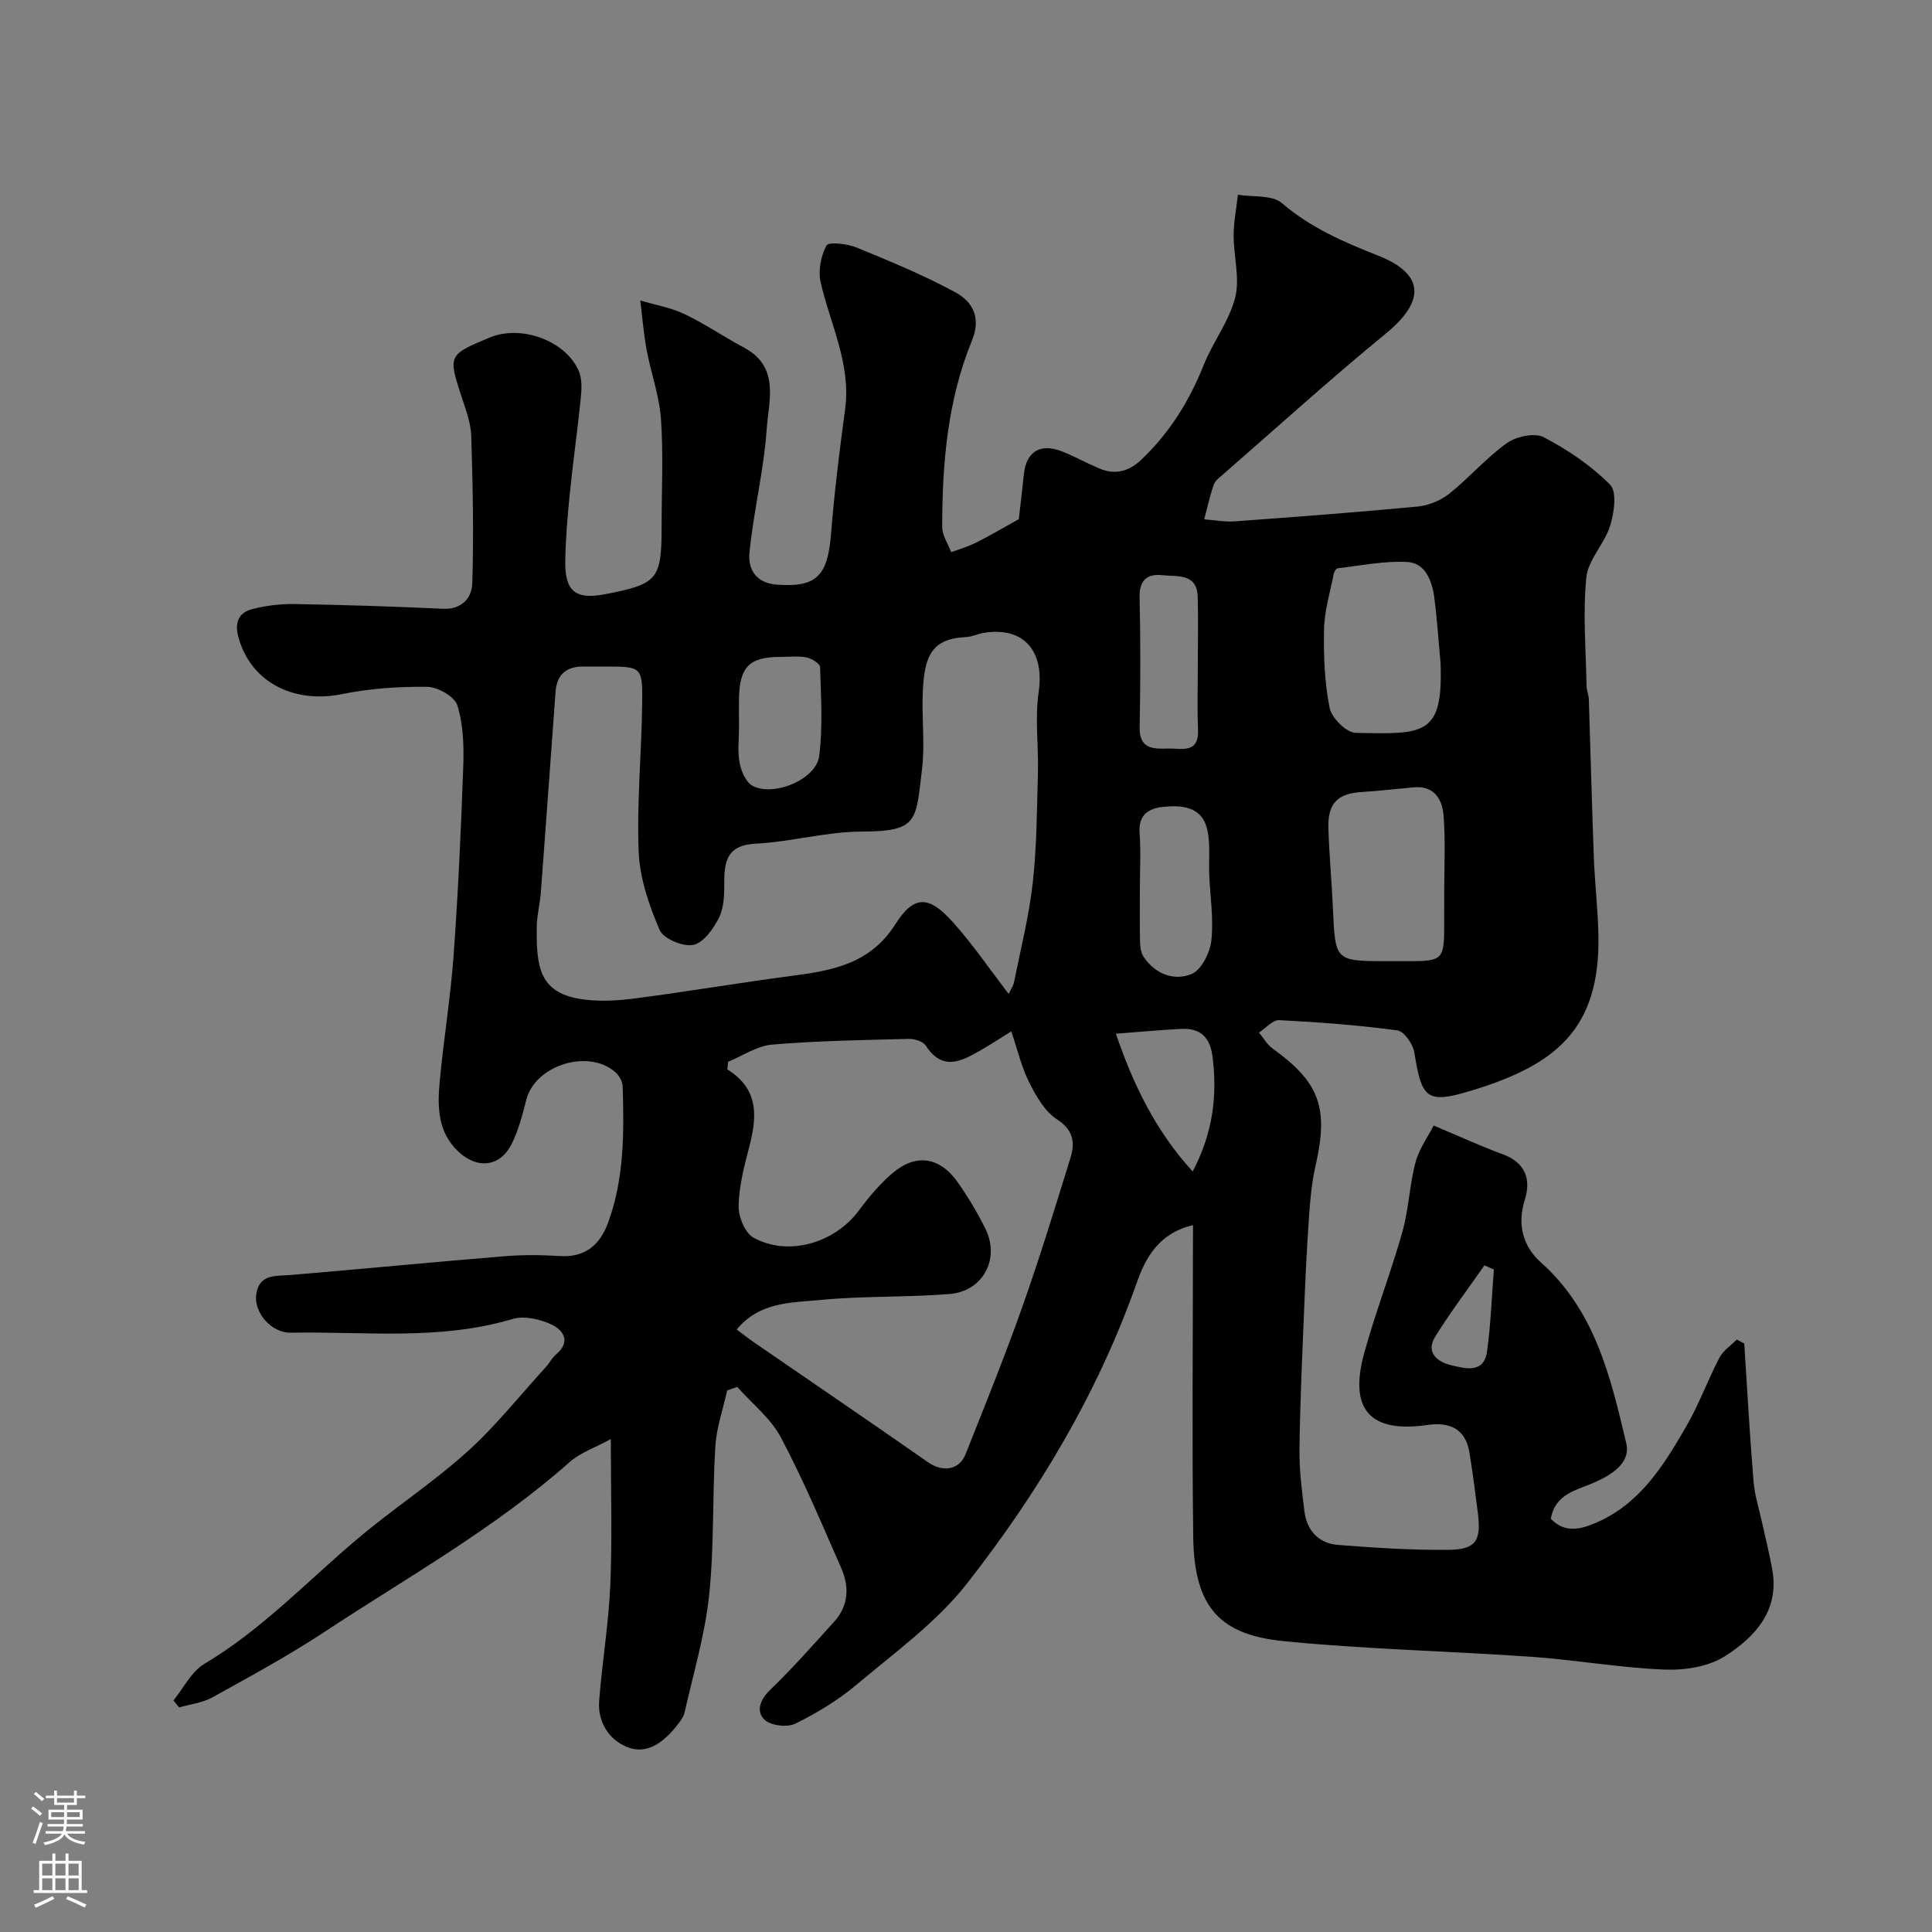<svg enable-background="new 0 0 400 400" viewBox="0 0 400 400" xmlns="http://www.w3.org/2000/svg"><rect x="0" y="0" width="400" height="400" fill="#808080" stroke="none"/><path d="m247 253.66c-7.17 1.65-9.89 6.93-11.64 11.9-8.07 22.89-20.37 43.43-35.19 62.33-6.27 8-14.89 14.22-22.77 20.86-3.82 3.22-8.23 5.89-12.73 8.11-1.68.83-5.08.43-6.38-.81-1.79-1.7-.98-4.12 1.17-6.19 4.64-4.47 8.92-9.32 13.25-14.11 2.97-3.29 3.17-7.2 1.48-11.04-4-9.12-7.86-18.33-12.52-27.11-2.11-3.97-5.97-7-9.04-10.46-.69.25-1.39.5-2.08.74-.85 3.87-2.21 7.7-2.45 11.61-.63 10.25-.21 20.59-1.28 30.78-.86 8.17-3.26 16.19-5.08 24.25-.24 1.06-1.04 2.05-1.75 2.93-2.65 3.27-6.06 5.96-10.24 4.22-3.76-1.56-6.04-5.23-5.7-9.59.63-8.01 1.97-15.98 2.31-24 .41-9.71.1-19.45.1-30.13-3.2 1.75-6.31 2.79-8.57 4.8-15.51 13.74-33.55 23.81-50.71 35.12-7.47 4.93-15.38 9.21-23.22 13.56-2.04 1.13-4.57 1.4-6.87 2.07-.39-.48-.79-.96-1.18-1.44 2.1-2.57 3.71-5.97 6.4-7.57 11.87-7.07 21.24-17.05 31.64-25.84 7.37-6.23 15.52-11.56 22.69-18 5.93-5.32 10.94-11.67 16.34-17.58.77-.84 1.3-1.94 2.16-2.66 3.12-2.62 1.48-5.04-.93-6.17-2.4-1.13-5.71-1.88-8.13-1.15-15.11 4.51-30.55 2.54-45.87 2.83-4.02.08-7.63-4.13-7.17-7.83.55-4.4 4.05-3.86 7.19-4.12 14.73-1.24 29.45-2.67 44.19-3.88 3.81-.31 7.67-.28 11.49-.04 5.24.34 8.29-2.31 9.96-6.83 3.38-9.15 3.34-18.72 3.05-28.28-.03-1-.71-2.24-1.49-2.93-5.57-4.96-16.62-1.48-18.46 5.67-.81 3.13-1.61 6.34-3.05 9.19-2.39 4.73-7.05 5.23-10.95 1.62-4.41-4.09-4.42-9.41-3.92-14.72.81-8.65 2.23-17.25 2.86-25.91.94-13.01 1.54-26.06 2-39.1.15-4.25.02-8.72-1.21-12.71-.56-1.82-4.06-3.82-6.26-3.85-5.88-.08-11.88.34-17.64 1.51-10.17 2.05-19-2.62-21.46-11.87-.82-3.06.14-5.03 2.92-5.74 2.82-.72 5.82-1.09 8.73-1.04 10.27.18 20.54.5 30.79.98 3.93.18 5.91-2.39 6-5.24.32-10.15.1-20.33-.21-30.49-.08-2.7-1.1-5.41-1.96-8.03-2.86-8.71-2.86-8.81 5.81-12.41 6.46-2.68 15.64.63 18.39 6.89.7 1.6.63 3.69.45 5.51-.65 6.52-1.59 13.01-2.25 19.53-.48 4.75-.9 9.53-.98 14.3-.11 6.34 2.14 8.11 8.22 6.93 10.97-2.12 11.73-3.02 11.73-14.17 0-7.37.38-14.76-.13-22.09-.33-4.8-2.07-9.49-2.96-14.27-.63-3.39-.9-6.86-1.33-10.29 3.06.91 6.3 1.46 9.15 2.81 4.25 2.03 8.18 4.73 12.35 6.96 7.45 3.99 5.09 10.98 4.68 16.84-.6 8.6-2.73 17.08-3.58 25.67-.32 3.27 1.29 6.24 5.7 6.56 8.03.57 10.49-1.63 11.19-10.44.69-8.65 1.76-17.28 2.92-25.88 1.27-9.39-3.08-17.58-5.06-26.29-.55-2.4.04-5.47 1.22-7.62.44-.8 4.3-.36 6.22.43 6.9 2.82 13.83 5.69 20.38 9.23 3.59 1.94 5.48 5.21 3.5 10.04-5.05 12.32-6.15 25.4-6.16 38.57 0 1.75 1.21 3.49 1.86 5.24 1.71-.64 3.49-1.15 5.11-1.96 2.68-1.34 5.26-2.87 8.89-4.88.25-2.18.68-5.74 1.05-9.3.49-4.72 3.43-6.52 7.98-4.7 2.57 1.03 5.01 2.38 7.56 3.47 3.33 1.42 6.18.7 8.84-1.84 5.8-5.54 9.88-12.08 12.84-19.52 1.9-4.78 5.29-9.09 6.53-13.99 1.01-4-.33-8.55-.32-12.86.01-2.81.57-5.62.89-8.43 3.09.51 7.07-.01 9.1 1.73 5.97 5.13 12.83 8.06 19.99 10.9 9.62 3.82 9.69 9.43 1.51 16.13-11.46 9.39-22.45 19.35-33.62 29.09-.75.65-1.69 1.33-1.99 2.19-.81 2.33-1.33 4.77-1.97 7.16 2.11.16 4.25.57 6.34.42 12.63-.92 25.27-1.87 37.88-3.07 2.27-.22 4.76-1.26 6.55-2.68 4.12-3.29 7.62-7.41 11.89-10.45 1.94-1.38 5.75-2.2 7.63-1.22 4.98 2.6 9.82 5.87 13.75 9.84 1.45 1.46.83 5.81 0 8.49-1.16 3.74-4.56 7.03-4.93 10.73-.74 7.38-.08 14.89.04 22.35.02.97.45 1.93.48 2.9.36 10.93.63 21.87 1.04 32.8.2 5.27.82 10.53.94 15.8.46 19.79-9.01 27.15-26.43 32.41-9.17 2.77-10.15 1.6-11.68-7.95-.28-1.73-2.12-4.38-3.51-4.56-8.11-1.09-16.29-1.71-24.47-2.12-1.35-.07-2.79 1.68-4.18 2.58.92 1.1 1.66 2.45 2.78 3.26 9.77 7.03 11.67 12.3 8.95 24.2-.8 3.5-1.13 7.13-1.38 10.72-.46 6.59-.77 13.2-1.03 19.8-.38 9.43-.83 18.87-.94 28.3-.05 4.26.5 8.54 1.02 12.78.49 4.03 2.95 6.69 6.97 7.01 7.58.6 15.19 1.08 22.79 1.02 5.74-.05 6.88-1.85 6.16-7.6-.53-4.2-1.07-8.41-1.76-12.59-.82-5-4.25-6.31-8.73-5.66-11.82 1.7-16.28-3.18-13.03-14.95 2.33-8.43 5.51-16.62 7.89-25.04 1.32-4.67 1.46-9.67 2.71-14.37.75-2.82 2.59-5.34 3.77-7.64 5.32 2.23 9.73 4.27 14.28 5.94 4.72 1.73 5.92 5.19 4.58 9.44-1.64 5.21-.32 9.7 3.37 12.99 11.23 10.03 14.41 23.78 17.64 37.4.97 4.11-3.06 6.57-6.65 8.15-3.67 1.62-8.06 2.29-8.97 7.5 2.72 2.82 5.73 2.35 9.11.93 9.26-3.89 14.18-11.86 18.87-19.95 2.66-4.58 4.48-9.64 6.94-14.35.77-1.47 2.37-2.51 3.59-3.74.51.28 1.03.56 1.54.83.62 9.51 1.13 19.02 1.92 28.51.25 3.04 1.23 6.01 1.88 9.02.68 3.16 1.5 6.3 2.03 9.48 1.41 8.42-3.7 13.79-9.78 17.69-3.42 2.2-8.37 2.97-12.56 2.8-9.15-.36-18.25-1.99-27.4-2.64-17.11-1.2-34.3-1.55-51.37-3.24-12.86-1.27-18.59-6.6-18.8-21.4-.27-19.53-.07-39.06-.07-58.6.02-1.79.02-3.61.02-6.13zm-38.16-47.88c.39-.85.95-1.63 1.12-2.5 1.37-6.85 3.1-13.67 3.87-20.59.84-7.54.85-15.18 1.06-22.78.15-5.53-.65-11.17.15-16.58 1.25-8.48-3-13.6-11.27-12.32-1.28.2-2.51.83-3.78.89-7.38.33-8.61 4.29-8.94 11.43-.24 5.32.48 10.73-.16 15.98-1.3 10.7-.75 12.82-12.52 12.86-7.3.02-14.58 2.13-21.9 2.5-5.9.3-6.54 3.56-6.52 8.15.01 2.42-.05 5.12-1.09 7.18-1.15 2.29-3.21 5.2-5.32 5.63-2.13.43-6.19-1.27-6.97-3.09-2.19-5.11-4.12-10.71-4.34-16.19-.41-10.27.61-20.58.73-30.88.08-7.45-.15-7.47-7.66-7.47-1.5 0-3 .02-4.5 0-3.55-.05-5.52 1.68-5.78 5.23-1.02 13.79-1.99 27.59-3.03 41.38-.18 2.44-.83 4.86-.86 7.3-.1 8.15.51 13.47 8.85 14.89 3.71.63 7.67.4 11.43-.08 10.85-1.4 21.63-3.26 32.48-4.67 8.44-1.1 16.28-2.5 21.46-10.66 3.88-6.12 6.94-6.04 11.96-.44 4.1 4.58 7.59 9.71 11.53 14.83zm-58.11 14.06c-.04.53-.08 1.05-.13 1.58 6.72 4.17 6.1 10.02 4.46 16.28-1.03 3.94-2.07 8-2.14 12.02-.04 2.21 1.32 5.53 3.07 6.51 7.21 4 16.83 1.13 21.84-5.62 2.05-2.76 4.32-5.48 6.93-7.7 4.89-4.17 9.82-3.42 13.58 1.94 2.14 3.06 4.09 6.3 5.72 9.65 3 6.17-.55 12.85-7.45 13.41-8.92.72-17.93.37-26.83 1.24-5.9.58-12.46.32-17.26 6.11 1.49 1.11 2.62 1.99 3.8 2.8 11.95 8.23 23.95 16.39 35.85 24.7 2.98 2.08 6.43 1.64 7.74-1.68 4-10.08 8.08-20.14 11.7-30.36 3.63-10.25 6.82-20.65 10.03-31.04.97-3.15.59-5.75-2.85-7.97-2.52-1.63-4.29-4.81-5.72-7.64-1.57-3.12-2.37-6.63-3.69-10.53-2.31 1.43-4.31 2.74-6.38 3.93-3.97 2.29-7.87 4.34-11.32-.98-.57-.88-2.34-1.43-3.53-1.4-9.43.24-18.88.39-28.27 1.18-3.14.26-6.11 2.32-9.15 3.57zm136.68-20.84c1.66 0 3.32.01 4.98 0 6.03-.03 6.58-.57 6.61-6.53.01-2.49.01-4.98.01-7.47 0-5.34.27-10.7-.12-16.01-.26-3.43-1.87-6.4-6.26-5.98-3.57.34-7.15.74-10.73.97-4.96.32-7.02 2.33-6.87 7.45.16 5.58.7 11.15.94 16.73.48 10.84.44 10.84 11.44 10.84zm10.84-61.75c-.43-4.57-.71-9.16-1.32-13.7-.46-3.35-1.87-6.98-5.51-7.19-4.78-.28-9.65.75-14.47 1.3-.32.04-.74.72-.82 1.16-.74 3.81-1.92 7.62-2 11.44-.12 5.45.1 11.01 1.16 16.32.41 2.07 3.47 5.11 5.38 5.15 14.29.29 18.12.58 17.58-14.48zm-62.25 46.69c0 3.65-.05 7.31.03 10.96.03 1.09.17 2.37.75 3.22 2.41 3.56 6.31 5.03 9.92 3.54 2.03-.84 3.81-4.4 4.09-6.91.5-4.47-.23-9.08-.43-13.63-.15-3.32.34-6.81-.56-9.91-1.23-4.23-5.24-4.54-8.98-4.16-3.07.32-5.16 1.68-4.88 5.42.28 3.81.06 7.65.06 11.47zm-82.99-33.48c0 2.49-.34 5.05.11 7.45.33 1.75 1.32 4.07 2.71 4.8 4.43 2.3 13.15-1.37 13.77-6.15.79-6.06.37-12.3.19-18.45-.02-.72-1.76-1.8-2.83-2-1.76-.34-3.64-.1-5.46-.1-6.3 0-8.35 2.04-8.5 8.48-.04 1.98 0 3.97.01 5.97zm94.99-13.4c0-4.49.1-8.99-.03-13.48-.14-4.99-4.28-4.15-7.26-4.49-3-.35-4.85.86-4.77 4.5.2 8.98.19 17.98.01 26.96-.09 4.57 2.84 4.52 5.9 4.43 2.78-.08 6.39 1.15 6.19-3.94-.19-4.66-.04-9.32-.04-13.98zm-1.07 105.48c4.23-8.05 5.12-15.74 4.11-23.79-.5-4.01-2.55-5.93-6.48-5.73-4.39.22-8.78.64-13.53 1 3.63 10.6 8.23 20.12 15.9 28.52zm62.36 20.3c-.65-.29-1.3-.57-1.95-.86-3.42 4.9-7.04 9.68-10.19 14.75-2.09 3.36.6 5.31 3.32 5.93 2.76.63 6.73 1.86 7.4-2.83.79-5.62.97-11.33 1.42-16.99z" fill="#010000"/><g fill="#fbfafc"><path d="m6.44 374.46.42-.45c.65.47 1.27.95 1.85 1.44l-.45.49c-.65-.56-1.25-1.06-1.82-1.48m.93 7.33-.63-.26c.55-1.36 1.05-2.8 1.52-4.33.19.1.38.19.59.27-.46 1.29-.95 2.73-1.48 4.32m-.38-10.38.44-.42c.43.34 1.01.82 1.74 1.44l-.49.49c-.53-.51-1.09-1.01-1.69-1.51m2.5.35h1.72v-1.04h.59v1.04h3.52v-1.04h.59v1.04h1.75v.53h-1.75v1.42h-2.03v.97h3.22v2.03h-3.24c0 .35-.01.66-.03.93h3.32v.53h-3.37c-.03.27-.08.58-.15.94h3.96v.53h-3.71c.67.92 1.93 1.48 3.79 1.68-.13.24-.23.44-.29.59-2.13-.38-3.48-1.08-4.04-2.12-.43.97-1.77 1.72-4.03 2.23-.09-.19-.2-.37-.33-.55 2.1-.42 3.37-1.03 3.81-1.83h-3.36v-.53h3.58c.08-.29.13-.61.16-.94h-3.33v-.53h3.39c.02-.27.04-.58.04-.93h-3.23v-2.03h3.25v-.97h-2.07v-1.42h-1.73zm1.12 3.44v1h2.65c.01-.3.02-.44.01-.4v-.25-.35zm1.19-2h3.52v-.91h-3.52zm4.71 2h-2.63v.59c0 .15-.01.28-.01.4h2.64z"/><path d="m13.56 383.74h.63v1.52h2.72v6.07h1.13v.6h-11.06v-.6h1.13v-6.07h2.73v-1.52h.63v1.52h2.1v-1.52zm-2.69 8.83.38.56c-1.24.63-2.53 1.25-3.85 1.85-.1-.21-.21-.42-.34-.63 1.36-.55 2.63-1.15 3.81-1.78m-2.13-4.27h2.1v-2.45h-2.1zm0 3.04h2.1v-2.46h-2.1zm2.72-3.04h2.1v-2.45h-2.1zm0 3.04h2.1v-2.46h-2.1zm6.07 3.6c-1.41-.71-2.7-1.3-3.86-1.78l.35-.56c1.45.62 2.75 1.19 3.88 1.72zm-1.25-9.09h-2.1v2.45h2.1zm-2.09 5.49h2.1v-2.45h-2.1z"/></g></svg>